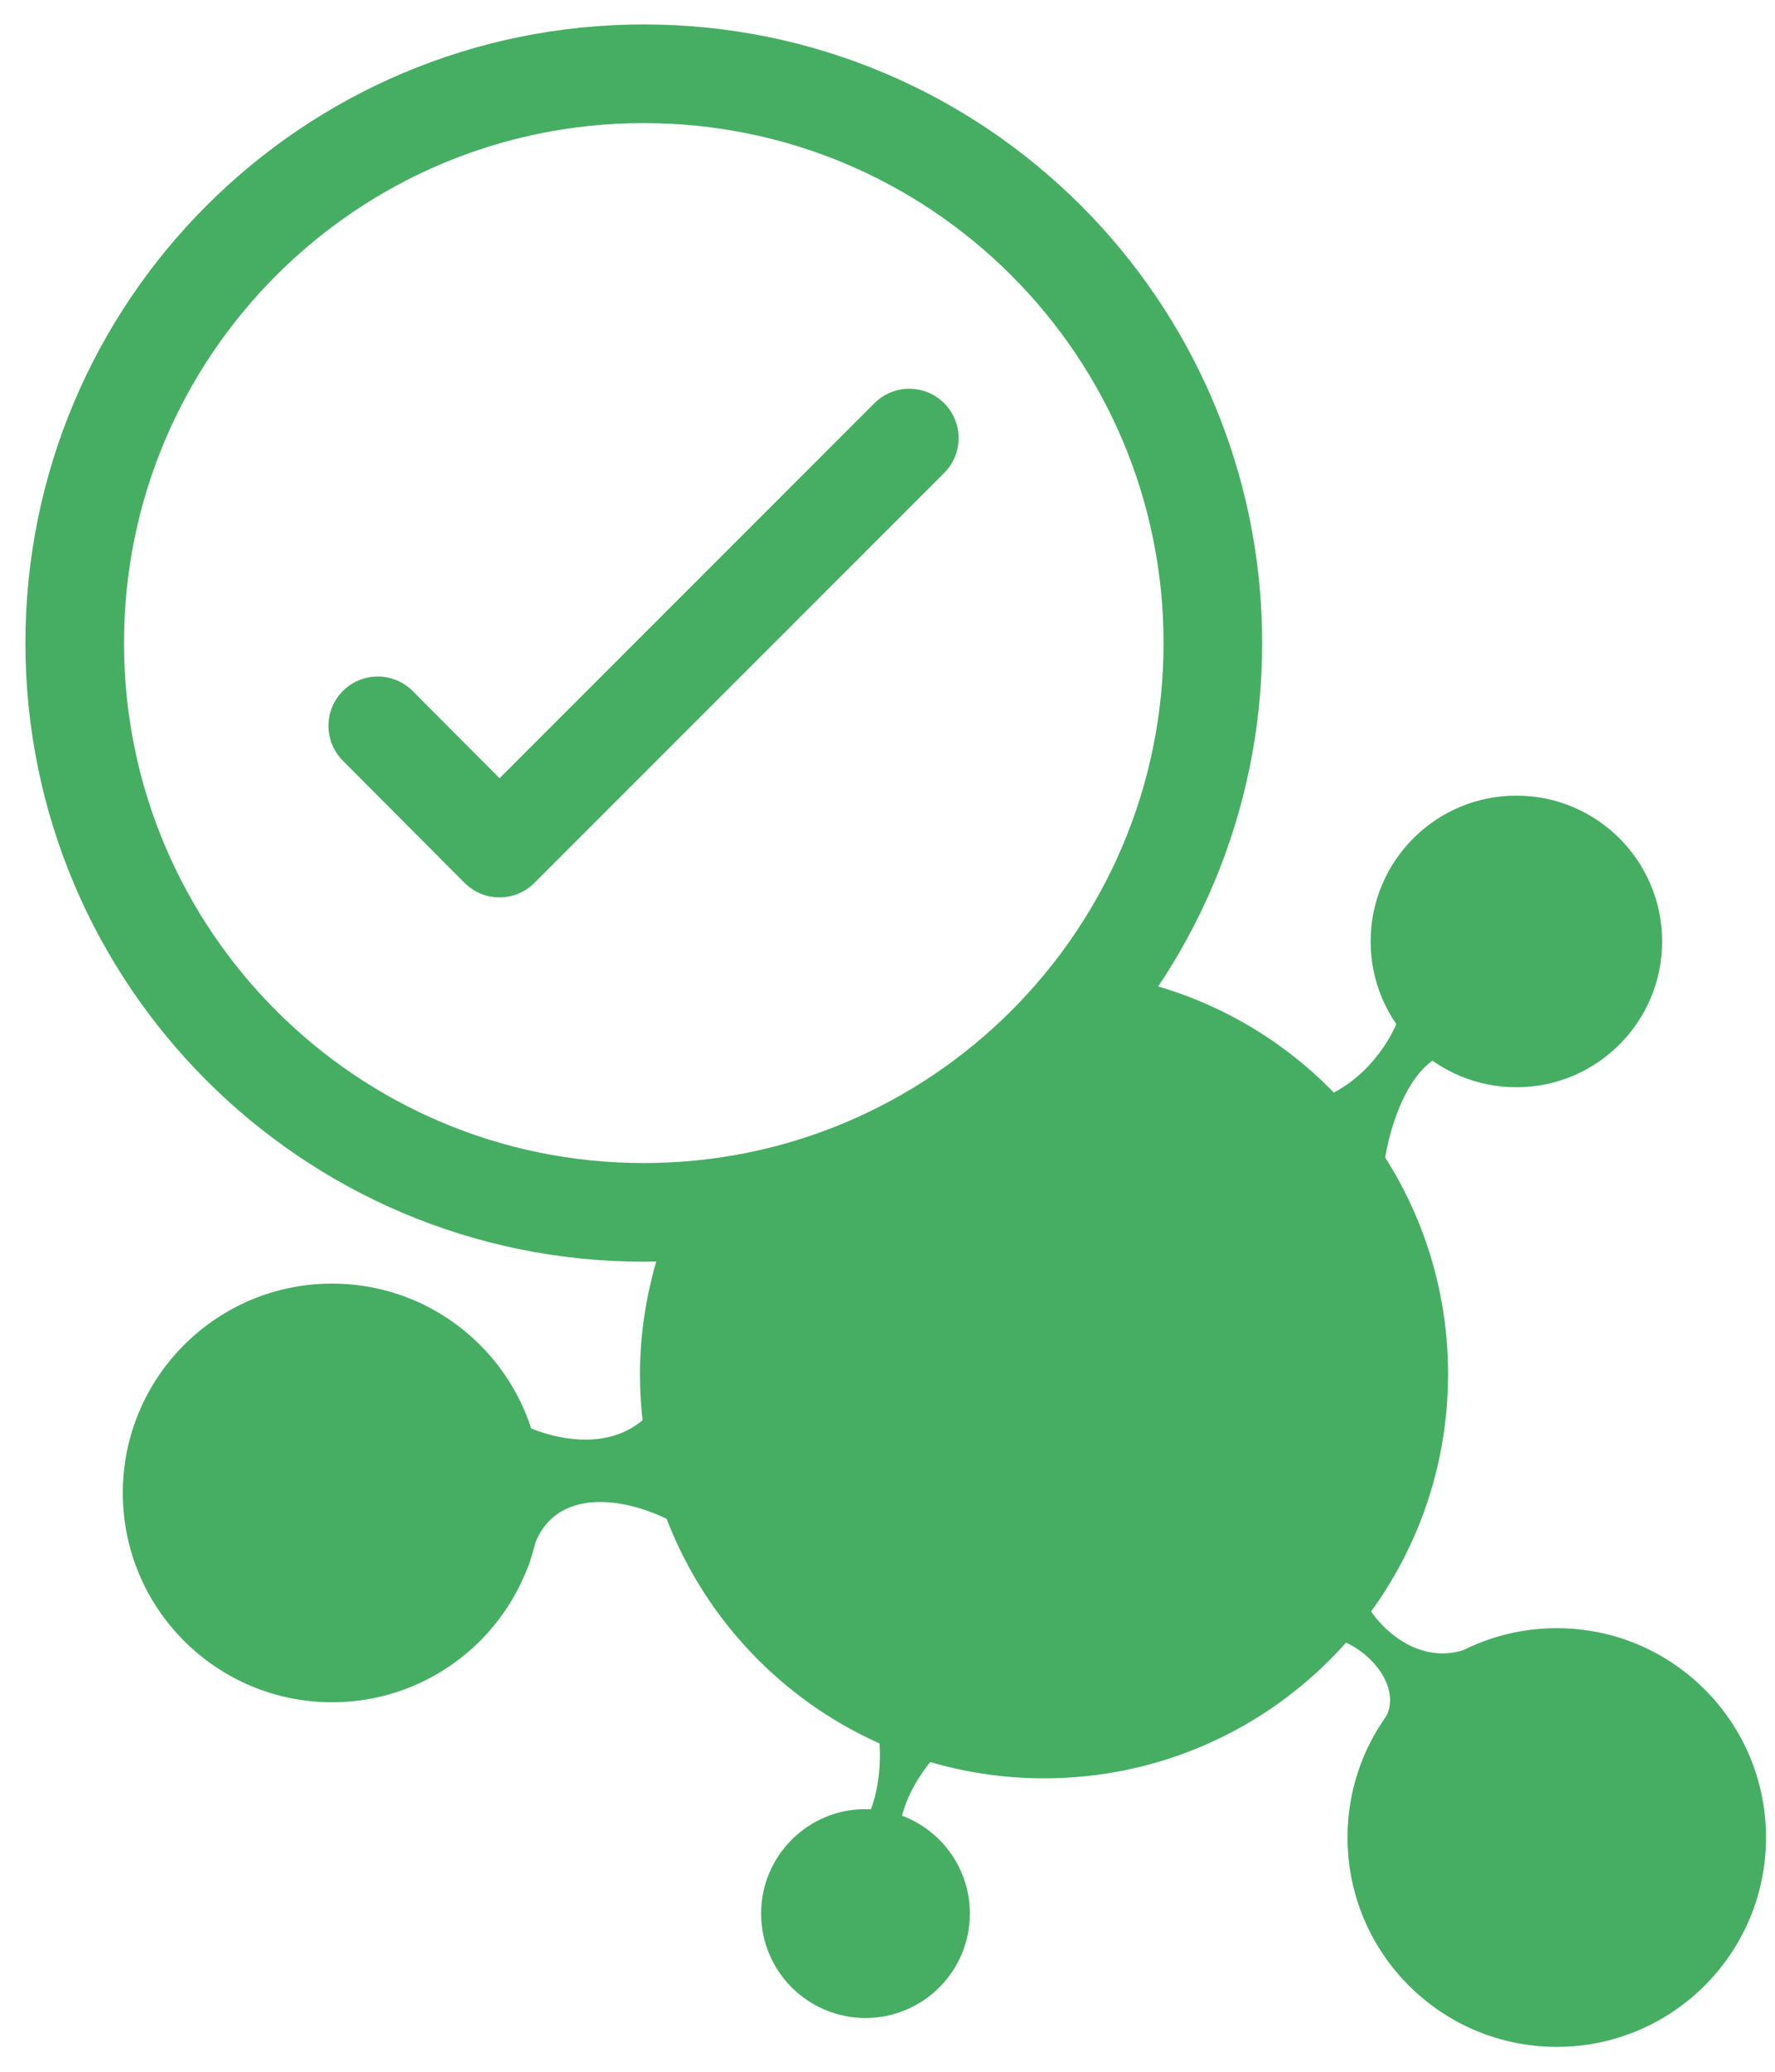 <svg xmlns="http://www.w3.org/2000/svg" width="54" height="63" viewBox="0 0 54 63" fill="none"><path d="M46.132 33.062C48.581 33.062 50.566 31.077 50.566 28.628C50.566 26.179 48.581 24.194 46.132 24.194C43.684 24.194 41.698 26.179 41.698 28.628C41.698 31.077 43.684 33.062 46.132 33.062Z" fill="#46AE63"></path><path d="M10.102 51.764C13.618 51.764 16.468 48.914 16.468 45.399C16.468 41.883 13.618 39.033 10.102 39.033C6.586 39.033 3.736 41.883 3.736 45.399C3.736 48.914 6.586 51.764 10.102 51.764Z" fill="#46AE63"></path><path d="M47.361 62.243C50.877 62.243 53.727 59.393 53.727 55.877C53.727 52.361 50.877 49.511 47.361 49.511C43.845 49.511 40.995 52.361 40.995 55.877C40.995 59.393 43.845 62.243 47.361 62.243Z" fill="#46AE63"></path><path d="M26.331 61.365C28.085 61.365 29.506 59.943 29.506 58.189C29.506 56.435 28.085 55.013 26.331 55.013C24.577 55.013 23.155 56.435 23.155 58.189C23.155 59.943 24.577 61.365 26.331 61.365Z" fill="#46AE63"></path><path d="M14.272 42.311C16.687 44.287 19.541 44.36 20.346 41.96C21.15 39.56 21.897 40.702 21.897 40.702L23.155 47.199C23.155 47.199 23.155 48.297 21.428 46.906C19.702 45.516 16.702 44.872 16.16 47.331C15.619 49.789 11.199 48.092 11.199 48.092L14.272 42.311Z" fill="#46AE63"></path><path d="M25.219 50.155C27.341 50.93 27.341 56.301 24.868 56.447C22.395 56.594 24.37 59.199 24.37 59.199C24.37 59.199 29.887 57.647 28.014 56.93C26.141 56.213 28.483 51.442 32.287 51.794C36.092 52.145 36.897 48.969 36.897 48.969L25.234 50.14L25.219 50.155Z" fill="#46AE63"></path><path d="M41.23 46.672C40.63 48.384 42.737 51.048 44.801 50.067C46.864 49.087 43.937 53.974 43.937 53.974C43.937 53.974 41.113 53.711 42.079 52.35C43.045 50.989 40.44 48.838 38.962 50.126C37.484 51.414 38.815 48.179 38.815 48.179L41.23 46.687V46.672Z" fill="#46AE63"></path><path d="M42.664 29.462C43.249 31.306 40.425 34.687 38.098 33.15C35.771 31.614 37.513 37.116 37.513 37.116L41.522 39.384C41.522 39.384 43.161 40.394 42.283 38.17C41.405 35.945 42.825 30.867 45.035 32.243C47.244 33.618 48.942 29.843 48.942 29.843L42.649 29.462H42.664Z" fill="#46AE63"></path><path d="M19.586 36.867C29.147 36.867 36.898 29.116 36.898 19.555C36.898 9.994 29.147 2.243 19.586 2.243C10.024 2.243 2.273 9.994 2.273 19.555C2.273 29.116 10.024 36.867 19.586 36.867Z" stroke="#46AE63" stroke-width="3" stroke-miterlimit="10"></path><path d="M11.492 22.072L15.195 25.789L27.663 13.321" stroke="#46AE63" stroke-width="3" stroke-linecap="round" stroke-linejoin="round"></path><path d="M34.483 29.799C31.542 34.789 26.171 38.169 19.981 38.301C19.659 39.413 19.469 40.569 19.469 41.784C19.469 48.574 24.971 54.077 31.761 54.077C38.552 54.077 44.054 48.574 44.054 41.784C44.054 35.931 39.956 31.028 34.469 29.799H34.483Z" fill="#46AE63"></path></svg>